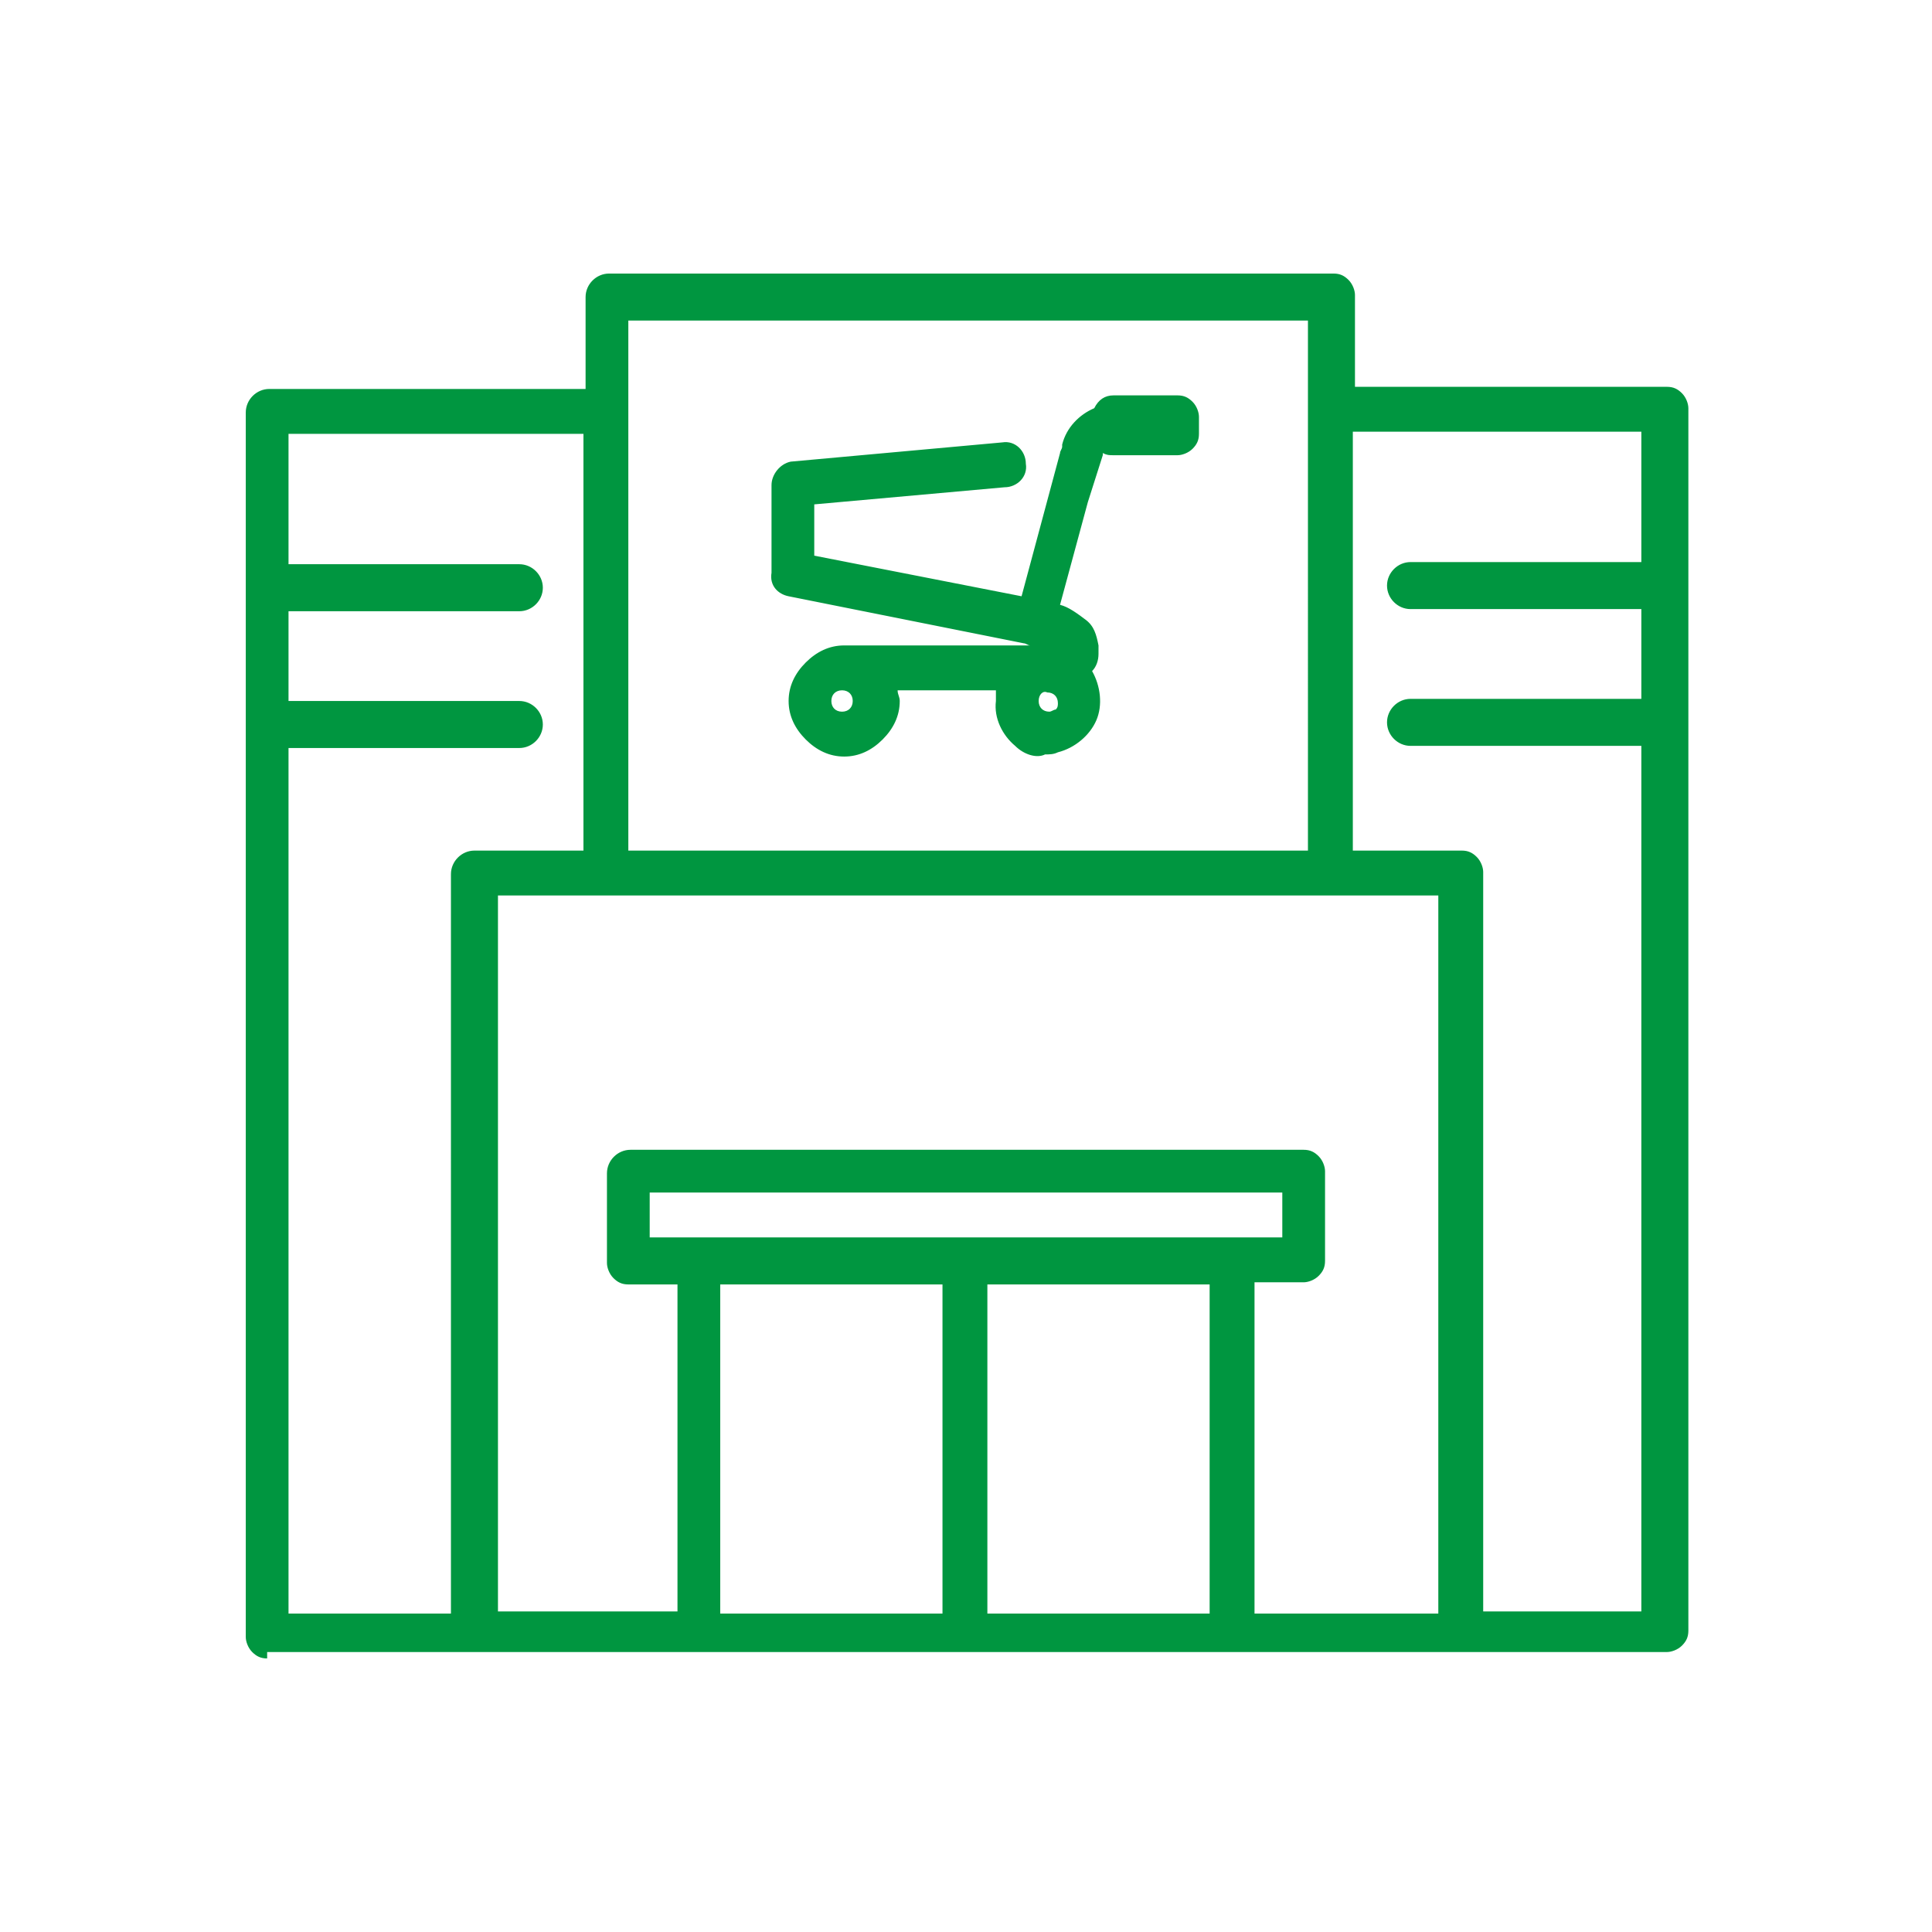 <?xml version="1.0" encoding="utf-8"?>
<!-- Generator: Adobe Illustrator 23.0.2, SVG Export Plug-In . SVG Version: 6.00 Build 0)  -->
<svg version="1.1" id="Camada_1" xmlns="http://www.w3.org/2000/svg" xmlns:xlink="http://www.w3.org/1999/xlink" x="0px" y="0px"
	 viewBox="0 0 90.4 90.4" style="enable-background:new 0 0 90.4 90.4;" xml:space="preserve">
<style type="text/css">
	.st0{fill:#009640;}
</style>
<path id="União_35" class="st0" d="M12.5,77.6c-0.3,0-0.5-0.1-0.7-0.3c-0.2-0.2-0.3-0.5-0.3-0.7V19.3c0-0.6,0.5-1.1,1.1-1.1
	c0,0,0,0,0,0h14.8v-4.3c0-0.6,0.5-1.1,1.1-1.1h0h33.9c0.3,0,0.5,0.1,0.7,0.3c0.2,0.2,0.3,0.5,0.3,0.7v4.3h14.6
	c0.3,0,0.5,0.1,0.7,0.3c0.2,0.2,0.3,0.5,0.3,0.7v57.2c0,0.3-0.1,0.5-0.3,0.7c-0.2,0.2-0.5,0.3-0.7,0.3H12.5z M63.3,39.8h5.1
	c0.3,0,0.5,0.1,0.7,0.3c0.2,0.2,0.3,0.5,0.3,0.7v34.6h7.4V34.9H66c-0.6,0-1.1-0.5-1.1-1.1c0-0.6,0.5-1.1,1.1-1.1c0,0,0,0,0,0h10.8
	v-4.2H66c-0.6,0-1.1-0.5-1.1-1.1c0,0,0,0,0,0c0-0.6,0.5-1.1,1.1-1.1h10.8v-6.1H63.3L63.3,39.8z M58.7,75.5h8.6V41.9H23.3v33.5h8.4
	V60.1h-2.3c-0.3,0-0.5-0.1-0.7-0.3c-0.2-0.2-0.3-0.5-0.3-0.7v-4.2c0-0.6,0.5-1.1,1.1-1.1c0,0,0,0,0,0H61c0.3,0,0.5,0.1,0.7,0.3
	c0.2,0.2,0.3,0.5,0.3,0.7V59c0,0.3-0.1,0.5-0.3,0.7c-0.2,0.2-0.5,0.3-0.7,0.3h-2.3L58.7,75.5z M46.2,75.5h10.4V60.1H46.2V75.5z
	 M33.7,75.5h10.4V60.1H33.7V75.5z M13.5,75.5h7.6V40.9c0-0.6,0.5-1.1,1.1-1.1h5.1V20.3H13.5v6.1h10.8c0.6,0,1.1,0.5,1.1,1.1
	c0,0.6-0.5,1.1-1.1,1.1c0,0,0,0,0,0H13.5v4.2h10.8c0.6,0,1.1,0.5,1.1,1.1v0c0,0.6-0.5,1.1-1.1,1.1c0,0,0,0,0,0H13.5L13.5,75.5z
	 M30.4,57.9H60v-2.1H30.4V57.9z M29.4,39.8h31.8V15H29.4V39.8z M47.5,34.9c-0.6-0.5-1-1.3-0.9-2.1c0-0.2,0-0.3,0-0.5h-4.6
	c0,0.2,0.1,0.3,0.1,0.5c0,0.7-0.3,1.3-0.8,1.8c-0.5,0.5-1.1,0.8-1.8,0.8c-0.7,0-1.3-0.3-1.8-0.8c-0.5-0.5-0.8-1.1-0.8-1.8
	c0-0.7,0.3-1.3,0.8-1.8c0.5-0.5,1.1-0.8,1.8-0.8h8.7c-0.1,0-0.2-0.1-0.3-0.1l-11-2.2c-0.5-0.1-0.9-0.5-0.8-1.1v-4.1
	c0-0.5,0.4-1,0.9-1.1l9.9-0.9c0.6-0.1,1.1,0.4,1.1,1c0,0,0,0,0,0c0.1,0.6-0.4,1.1-1,1.1h0l-8.9,0.8V26l9.7,1.9l1.8-6.7
	c0-0.1,0.1-0.2,0.1-0.3v-0.1c0.2-0.8,0.8-1.4,1.5-1.7c0.2-0.4,0.5-0.6,0.9-0.6h3c0.3,0,0.5,0.1,0.7,0.3s0.3,0.5,0.3,0.7v0.8
	c0,0.3-0.1,0.5-0.3,0.7s-0.5,0.3-0.7,0.3h-3c-0.2,0-0.3,0-0.5-0.1v0.1l-0.7,2.2l-1.3,4.8c0.4,0.1,0.8,0.4,1.2,0.7s0.5,0.7,0.6,1.2
	c0,0.1,0,0.2,0,0.3v0.1c0,0.3-0.1,0.6-0.3,0.8c0.4,0.7,0.5,1.6,0.2,2.3c-0.3,0.7-1,1.3-1.8,1.5c-0.2,0.1-0.4,0.1-0.6,0.1
	C48.5,35.5,47.9,35.3,47.5,34.9L47.5,34.9z M48.6,32.8c0,0.3,0.2,0.5,0.5,0.5v0c0.1,0,0.2-0.1,0.3-0.1c0.1-0.1,0.1-0.2,0.1-0.3
	c0-0.3-0.2-0.5-0.5-0.5C48.8,32.3,48.6,32.5,48.6,32.8C48.6,32.8,48.6,32.8,48.6,32.8L48.6,32.8z M38.9,32.8c0,0.3,0.2,0.5,0.5,0.5
	c0.3,0,0.5-0.2,0.5-0.5c0-0.3-0.2-0.5-0.5-0.5C39.1,32.3,38.9,32.5,38.9,32.8C38.9,32.8,38.9,32.8,38.9,32.8L38.9,32.8z"/>
</svg>
